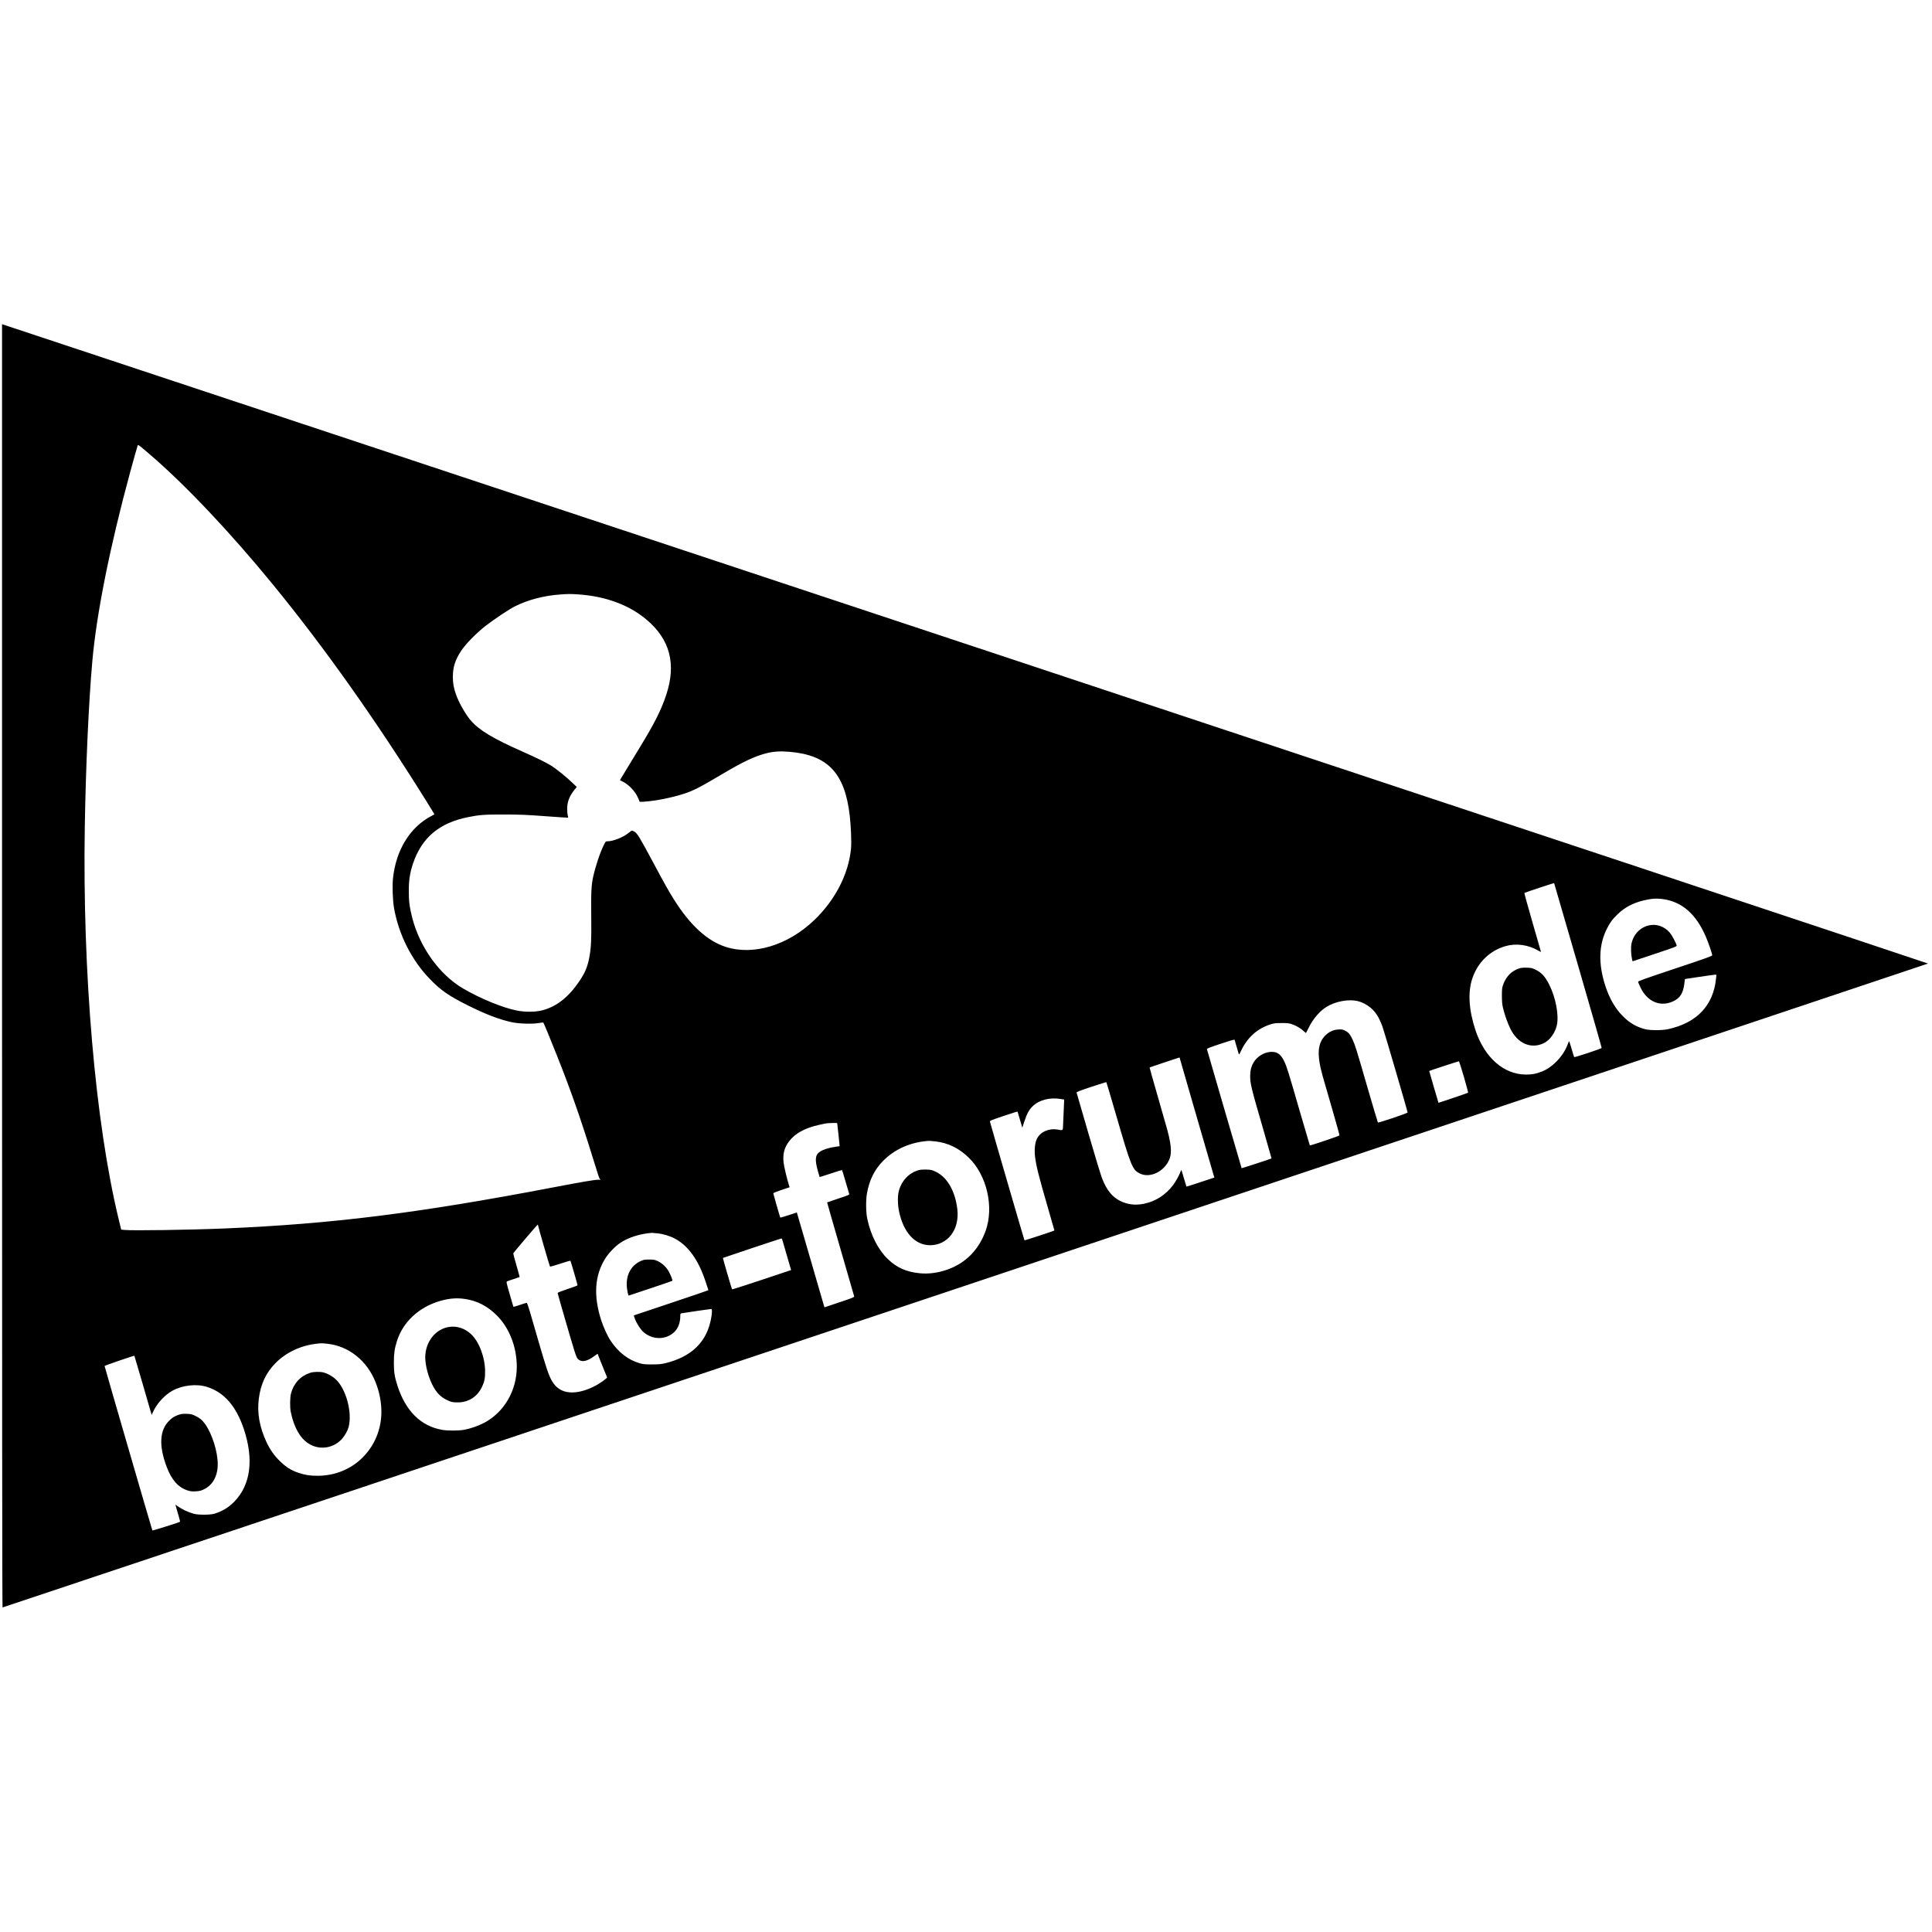 <?xml version="1.0" standalone="no"?>
<!DOCTYPE svg PUBLIC "-//W3C//DTD SVG 20010904//EN"
 "http://www.w3.org/TR/2001/REC-SVG-20010904/DTD/svg10.dtd">
<svg version="1.0" xmlns="http://www.w3.org/2000/svg"
 width="3780pt" height="3780pt" viewBox="0 0 3780 3780"
 preserveAspectRatio="xMidYMid meet">
<g transform="translate(0,3780) scale(0.1,-0.1)"
fill="#000000" stroke="none">
<path d="M40 18903 c0 -8216 3 -12553 10 -12553 15 0 37664 12591 37672 12598
4 4 -8473 2820 -18838 6258 l-18844 6251 0 -12554z m2885 10012 c696 -595
1582 -1532 2426 -2565 996 -1219 1987 -2617 2969 -4189 101 -160 181 -293 179
-294 -2 -2 -29 -16 -59 -32 -417 -218 -693 -665 -751 -1219 -16 -150 -6 -429
20 -581 91 -517 340 -1014 696 -1384 215 -224 373 -334 745 -520 364 -181 616
-277 869 -332 137 -29 406 -37 521 -15 46 8 87 12 91 8 9 -10 146 -342 268
-650 266 -668 470 -1251 697 -1987 119 -387 132 -425 145 -425 5 0 9 -3 9 -8
0 -4 -19 -6 -42 -4 -52 4 -308 -39 -898 -152 -2636 -503 -4310 -712 -6415
-801 -686 -29 -1805 -45 -1963 -29 l-61 7 -50 206 c-458 1893 -709 4818 -662
7688 20 1183 76 2425 147 3223 81 927 345 2248 740 3700 66 244 136 490 149
528 6 16 32 -3 230 -173z m8393 -2745 c528 -36 985 -204 1324 -487 466 -388
594 -871 393 -1478 -96 -291 -226 -550 -503 -1005 -69 -113 -188 -308 -264
-434 l-139 -230 68 -35 c103 -54 219 -174 271 -280 23 -46 42 -90 42 -98 0
-12 15 -13 93 -8 238 17 545 79 788 158 181 60 307 125 774 402 377 223 603
329 824 386 142 37 272 45 456 30 750 -63 1084 -415 1180 -1247 25 -218 37
-520 25 -647 -47 -496 -308 -1006 -719 -1399 -516 -495 -1195 -699 -1736 -523
-356 116 -691 422 -1002 915 -102 161 -203 340 -408 725 -260 487 -318 583
-370 612 -22 13 -45 23 -50 23 -6 0 -35 -20 -65 -45 -102 -85 -303 -165 -411
-165 -37 0 -40 -2 -70 -62 -76 -150 -164 -412 -213 -630 -37 -164 -44 -324
-38 -803 5 -435 -3 -595 -39 -781 -36 -187 -83 -298 -199 -469 -212 -309 -441
-489 -720 -562 -132 -35 -334 -37 -500 -4 -274 54 -715 235 -1048 430 -462
270 -849 808 -997 1386 -51 200 -68 326 -67 525 0 209 22 353 81 530 171 511
516 802 1085 914 219 44 319 51 701 50 305 0 428 -5 804 -33 243 -18 445 -31
447 -29 2 2 -2 22 -8 44 -6 21 -11 77 -11 124 -1 136 41 249 136 369 l51 64
-90 86 c-104 101 -310 268 -405 328 -95 60 -296 159 -557 274 -584 258 -854
420 -1022 614 -100 115 -233 349 -288 507 -45 126 -62 223 -62 345 0 190 46
332 162 509 87 133 302 352 483 492 172 133 458 323 572 380 252 127 565 208
883 231 165 12 199 12 358 1z m19557 -7259 c256 -883 464 -1609 462 -1615 -4
-13 -529 -188 -538 -178 -3 4 -26 76 -50 160 -24 83 -46 152 -49 152 -3 0 -17
-33 -32 -73 -83 -222 -292 -440 -499 -521 -116 -46 -187 -59 -309 -60 -433 -1
-809 326 -989 859 -133 397 -156 749 -65 1020 106 317 343 547 654 635 207 59
445 25 643 -92 26 -15 47 -25 47 -22 0 3 -75 262 -166 576 -91 314 -162 573
-159 577 11 10 580 198 582 192 1 -3 212 -728 468 -1610z m1661 1298 c374 -52
650 -295 840 -738 49 -114 124 -332 124 -361 0 -15 -121 -59 -725 -260 -575
-192 -725 -245 -725 -258 0 -10 23 -63 50 -120 136 -275 388 -379 638 -262
132 61 193 158 216 340 l12 95 279 42 c154 23 293 42 309 43 l28 0 -7 -72
c-51 -530 -378 -874 -945 -995 -118 -25 -348 -24 -444 1 -174 46 -303 122
-436 256 -146 146 -259 341 -340 587 -140 429 -132 798 26 1116 60 123 117
199 221 297 135 128 289 210 485 259 160 40 264 48 394 30z m-5977 -1994 c90
-22 175 -65 252 -128 105 -87 170 -189 239 -378 32 -86 490 -1652 490 -1675 0
-15 -571 -207 -581 -196 -4 4 -98 320 -209 702 -221 764 -235 809 -289 925
-48 102 -78 137 -147 171 -48 24 -63 26 -132 22 -95 -6 -181 -46 -251 -116
-156 -158 -170 -378 -51 -802 23 -80 106 -369 186 -644 80 -274 143 -504 141
-510 -5 -12 -573 -204 -580 -196 -2 3 -86 289 -187 635 -227 787 -262 900
-309 1000 -45 97 -87 146 -147 176 -66 31 -176 24 -265 -18 -167 -79 -259
-230 -259 -428 0 -159 17 -229 251 -1034 93 -321 168 -585 167 -586 -8 -7
-582 -194 -585 -191 -2 2 -154 523 -339 1157 -184 635 -337 1161 -340 1171 -4
13 41 31 266 106 183 61 272 87 275 79 3 -10 28 -95 82 -281 4 -14 14 -1 38
52 125 268 316 443 575 528 75 24 101 28 220 28 117 1 145 -2 208 -23 81 -26
176 -83 234 -139 21 -20 39 -34 41 -31 2 2 26 48 52 102 84 173 218 329 354
411 172 105 427 151 600 111z m-3479 -1110 c0 -4 503 -1743 665 -2297 l14 -47
-272 -90 c-149 -50 -272 -89 -274 -87 -2 2 -24 75 -49 162 -25 87 -48 161 -50
163 -2 2 -9 -10 -15 -28 -27 -76 -91 -192 -147 -267 -146 -193 -341 -318 -567
-365 -170 -35 -318 -18 -465 53 -155 75 -265 210 -355 436 -24 59 -146 459
-270 887 -124 429 -228 787 -231 797 -4 13 45 33 286 113 160 53 294 95 296
92 3 -3 86 -282 184 -620 301 -1037 324 -1092 472 -1167 174 -86 421 9 543
210 87 145 86 293 -5 639 -17 63 -103 364 -191 669 -88 305 -159 555 -157 557
4 3 571 193 581 194 4 1 7 -1 7 -4z m5562 -375 c48 -167 85 -306 82 -309 -5
-6 -578 -200 -580 -197 -3 2 -182 621 -181 622 10 7 574 192 581 190 5 -1 49
-139 98 -306z m-7891 -432 l70 -11 -7 -161 c-3 -89 -9 -224 -13 -301 -7 -159
6 -144 -111 -125 -171 29 -338 -47 -404 -183 -36 -74 -50 -207 -37 -332 22
-190 67 -372 256 -1024 69 -238 125 -434 125 -436 0 -6 -581 -197 -586 -192
-5 5 -671 2295 -676 2324 -3 15 36 31 238 99 133 45 256 85 272 89 l31 6 21
-73 c12 -40 33 -111 47 -157 l25 -85 37 115 c51 154 92 232 160 300 127 127
337 183 552 147z m-4371 -473 c0 -2 11 -104 25 -226 14 -122 24 -223 23 -224
-2 -1 -43 -7 -92 -14 -112 -15 -227 -51 -289 -91 -97 -61 -108 -151 -47 -375
18 -66 34 -122 36 -124 1 -1 100 29 219 69 119 40 218 70 220 68 2 -2 33 -102
68 -223 35 -121 67 -230 71 -242 6 -20 -6 -25 -211 -93 -120 -40 -219 -74
-220 -75 -2 -1 116 -411 261 -911 145 -500 266 -918 268 -928 3 -16 -34 -31
-289 -116 l-292 -98 -10 31 c-6 18 -116 399 -246 847 -130 448 -247 852 -261
897 l-24 81 -160 -53 c-88 -29 -162 -50 -164 -47 -7 12 -136 463 -136 475 0 7
69 35 159 65 l160 53 -15 47 c-39 125 -94 357 -103 438 -16 148 8 263 78 371
117 181 316 299 621 366 63 14 131 28 150 30 52 6 200 8 200 2z m1917 -356
c247 -27 468 -134 656 -318 356 -346 498 -965 331 -1433 -133 -370 -391 -632
-749 -758 -184 -65 -370 -89 -547 -71 -258 27 -442 109 -616 276 -188 179
-335 466 -403 786 -28 133 -31 367 -6 505 46 256 146 457 309 625 231 237 548
376 906 398 12 0 66 -4 119 -10z m-7770 -1643 c0 -17 223 -791 233 -805 4 -7
76 13 200 54 107 36 197 62 201 57 6 -7 139 -463 139 -479 0 -5 -88 -38 -195
-73 -111 -37 -195 -70 -195 -77 0 -15 291 -1019 332 -1143 40 -124 53 -147 91
-170 70 -43 169 -16 296 79 57 43 71 49 71 29 0 -9 48 -130 177 -444 7 -19
-152 -131 -261 -184 -355 -172 -639 -148 -787 66 -94 136 -115 202 -459 1392
-29 100 -58 182 -64 182 -6 0 -66 -18 -134 -41 -68 -23 -125 -39 -126 -38 -2
2 -35 113 -73 247 -63 215 -69 244 -54 251 9 5 68 25 131 46 63 21 116 39 117
40 2 1 -27 102 -62 226 -36 123 -64 229 -63 236 3 14 470 563 479 563 3 0 6
-6 6 -14z m2341 -157 c111 -12 248 -54 341 -105 261 -143 456 -416 595 -836
31 -91 56 -169 56 -171 0 -3 -327 -114 -727 -248 -401 -133 -730 -243 -732
-245 -2 -2 8 -36 24 -75 34 -87 112 -207 165 -252 182 -155 435 -155 601 0 76
71 119 185 119 315 0 41 3 48 23 53 31 7 567 85 583 85 30 0 6 -189 -42 -342
-115 -363 -398 -604 -841 -715 -95 -24 -127 -27 -273 -28 -143 0 -176 3 -245
23 -223 64 -418 215 -566 437 -64 96 -144 270 -188 409 -152 477 -126 870 80
1202 66 106 196 242 298 309 161 106 386 177 614 194 10 0 61 -4 115 -10z
m2441 -136 c6 -21 46 -160 90 -310 l79 -272 -575 -192 c-316 -105 -577 -189
-580 -185 -7 7 -183 610 -179 614 6 5 1130 380 1143 381 7 1 17 -16 22 -36z
m-6209 -1148 c232 -35 427 -134 607 -308 253 -244 404 -624 404 -1017 0 -471
-250 -897 -648 -1103 -112 -58 -268 -111 -387 -132 -112 -19 -318 -19 -427 0
-411 72 -708 363 -869 852 -60 185 -74 273 -74 463 0 178 14 276 61 424 117
371 430 662 838 781 182 53 332 65 495 40z m-2693 -876 c415 -46 770 -327 938
-745 78 -192 118 -397 117 -594 -2 -334 -130 -647 -362 -881 -231 -234 -544
-362 -885 -363 -153 0 -244 14 -377 59 -141 46 -244 112 -364 230 -112 110
-189 220 -259 368 -137 291 -188 576 -151 853 38 290 141 507 331 699 201 203
488 339 791 374 101 12 115 12 221 0z m-3607 -815 l167 -578 21 47 c75 170
226 338 383 426 197 110 474 141 679 76 338 -107 574 -380 724 -835 193 -587
129 -1077 -184 -1404 -112 -117 -235 -193 -395 -242 -81 -25 -313 -26 -400 -2
-122 33 -240 90 -342 164 l-22 16 21 -74 c11 -40 33 -115 48 -166 15 -51 25
-94 21 -96 -34 -19 -535 -176 -540 -170 -6 8 -932 3194 -935 3218 -1 8 575
206 583 200 1 -1 78 -263 171 -580z"/>
<path d="M29718 18851 c-145 -47 -255 -161 -310 -320 -20 -58 -23 -85 -23
-216 1 -122 5 -168 24 -245 35 -140 85 -282 143 -400 142 -289 406 -401 656
-278 117 58 221 203 253 353 41 195 -23 537 -147 784 -84 168 -153 243 -281
304 -60 28 -79 32 -163 34 -71 2 -109 -2 -152 -16z"/>
<path d="M32263 19695 c-174 -38 -308 -180 -343 -362 -14 -69 -9 -209 9 -289
l12 -52 435 145 c412 137 434 146 428 166 -16 58 -97 207 -134 250 -108 123
-259 175 -407 142z"/>
<path d="M17971 14905 c-189 -53 -336 -210 -387 -415 -24 -92 -21 -259 5 -387
86 -416 313 -665 606 -666 345 -1 580 304 536 698 -40 354 -193 626 -414 735
-83 41 -92 43 -190 47 -70 2 -119 -2 -156 -12z"/>
<path d="M12585 13147 c-232 -77 -355 -297 -316 -567 7 -45 16 -93 21 -106 l9
-23 423 141 c233 77 427 144 432 149 10 9 -30 111 -72 187 -42 74 -116 147
-194 188 -68 35 -80 38 -168 41 -59 2 -110 -2 -135 -10z"/>
<path d="M8800 11840 c-274 -34 -478 -287 -480 -595 0 -151 55 -369 137 -535
76 -153 158 -239 288 -302 82 -39 96 -43 186 -46 219 -9 402 101 497 298 50
106 64 171 63 308 -1 279 -120 590 -281 735 -119 107 -263 155 -410 137z"/>
<path d="M6070 10941 c-189 -61 -322 -203 -376 -401 -21 -78 -24 -274 -5 -365
61 -298 179 -508 344 -616 212 -138 489 -100 660 91 52 58 108 158 127 228 78
290 -53 764 -262 946 -62 54 -151 103 -222 122 -71 19 -199 17 -266 -5z"/>
<path d="M3490 10117 c-81 -29 -112 -48 -173 -106 -195 -185 -214 -492 -56
-910 97 -258 229 -406 413 -463 55 -17 85 -20 158 -16 76 5 100 11 162 41 171
85 266 260 266 491 0 243 -109 590 -246 783 -55 77 -110 123 -200 165 -60 28
-81 33 -164 36 -80 2 -105 -1 -160 -21z"/>
</g>
</svg>
